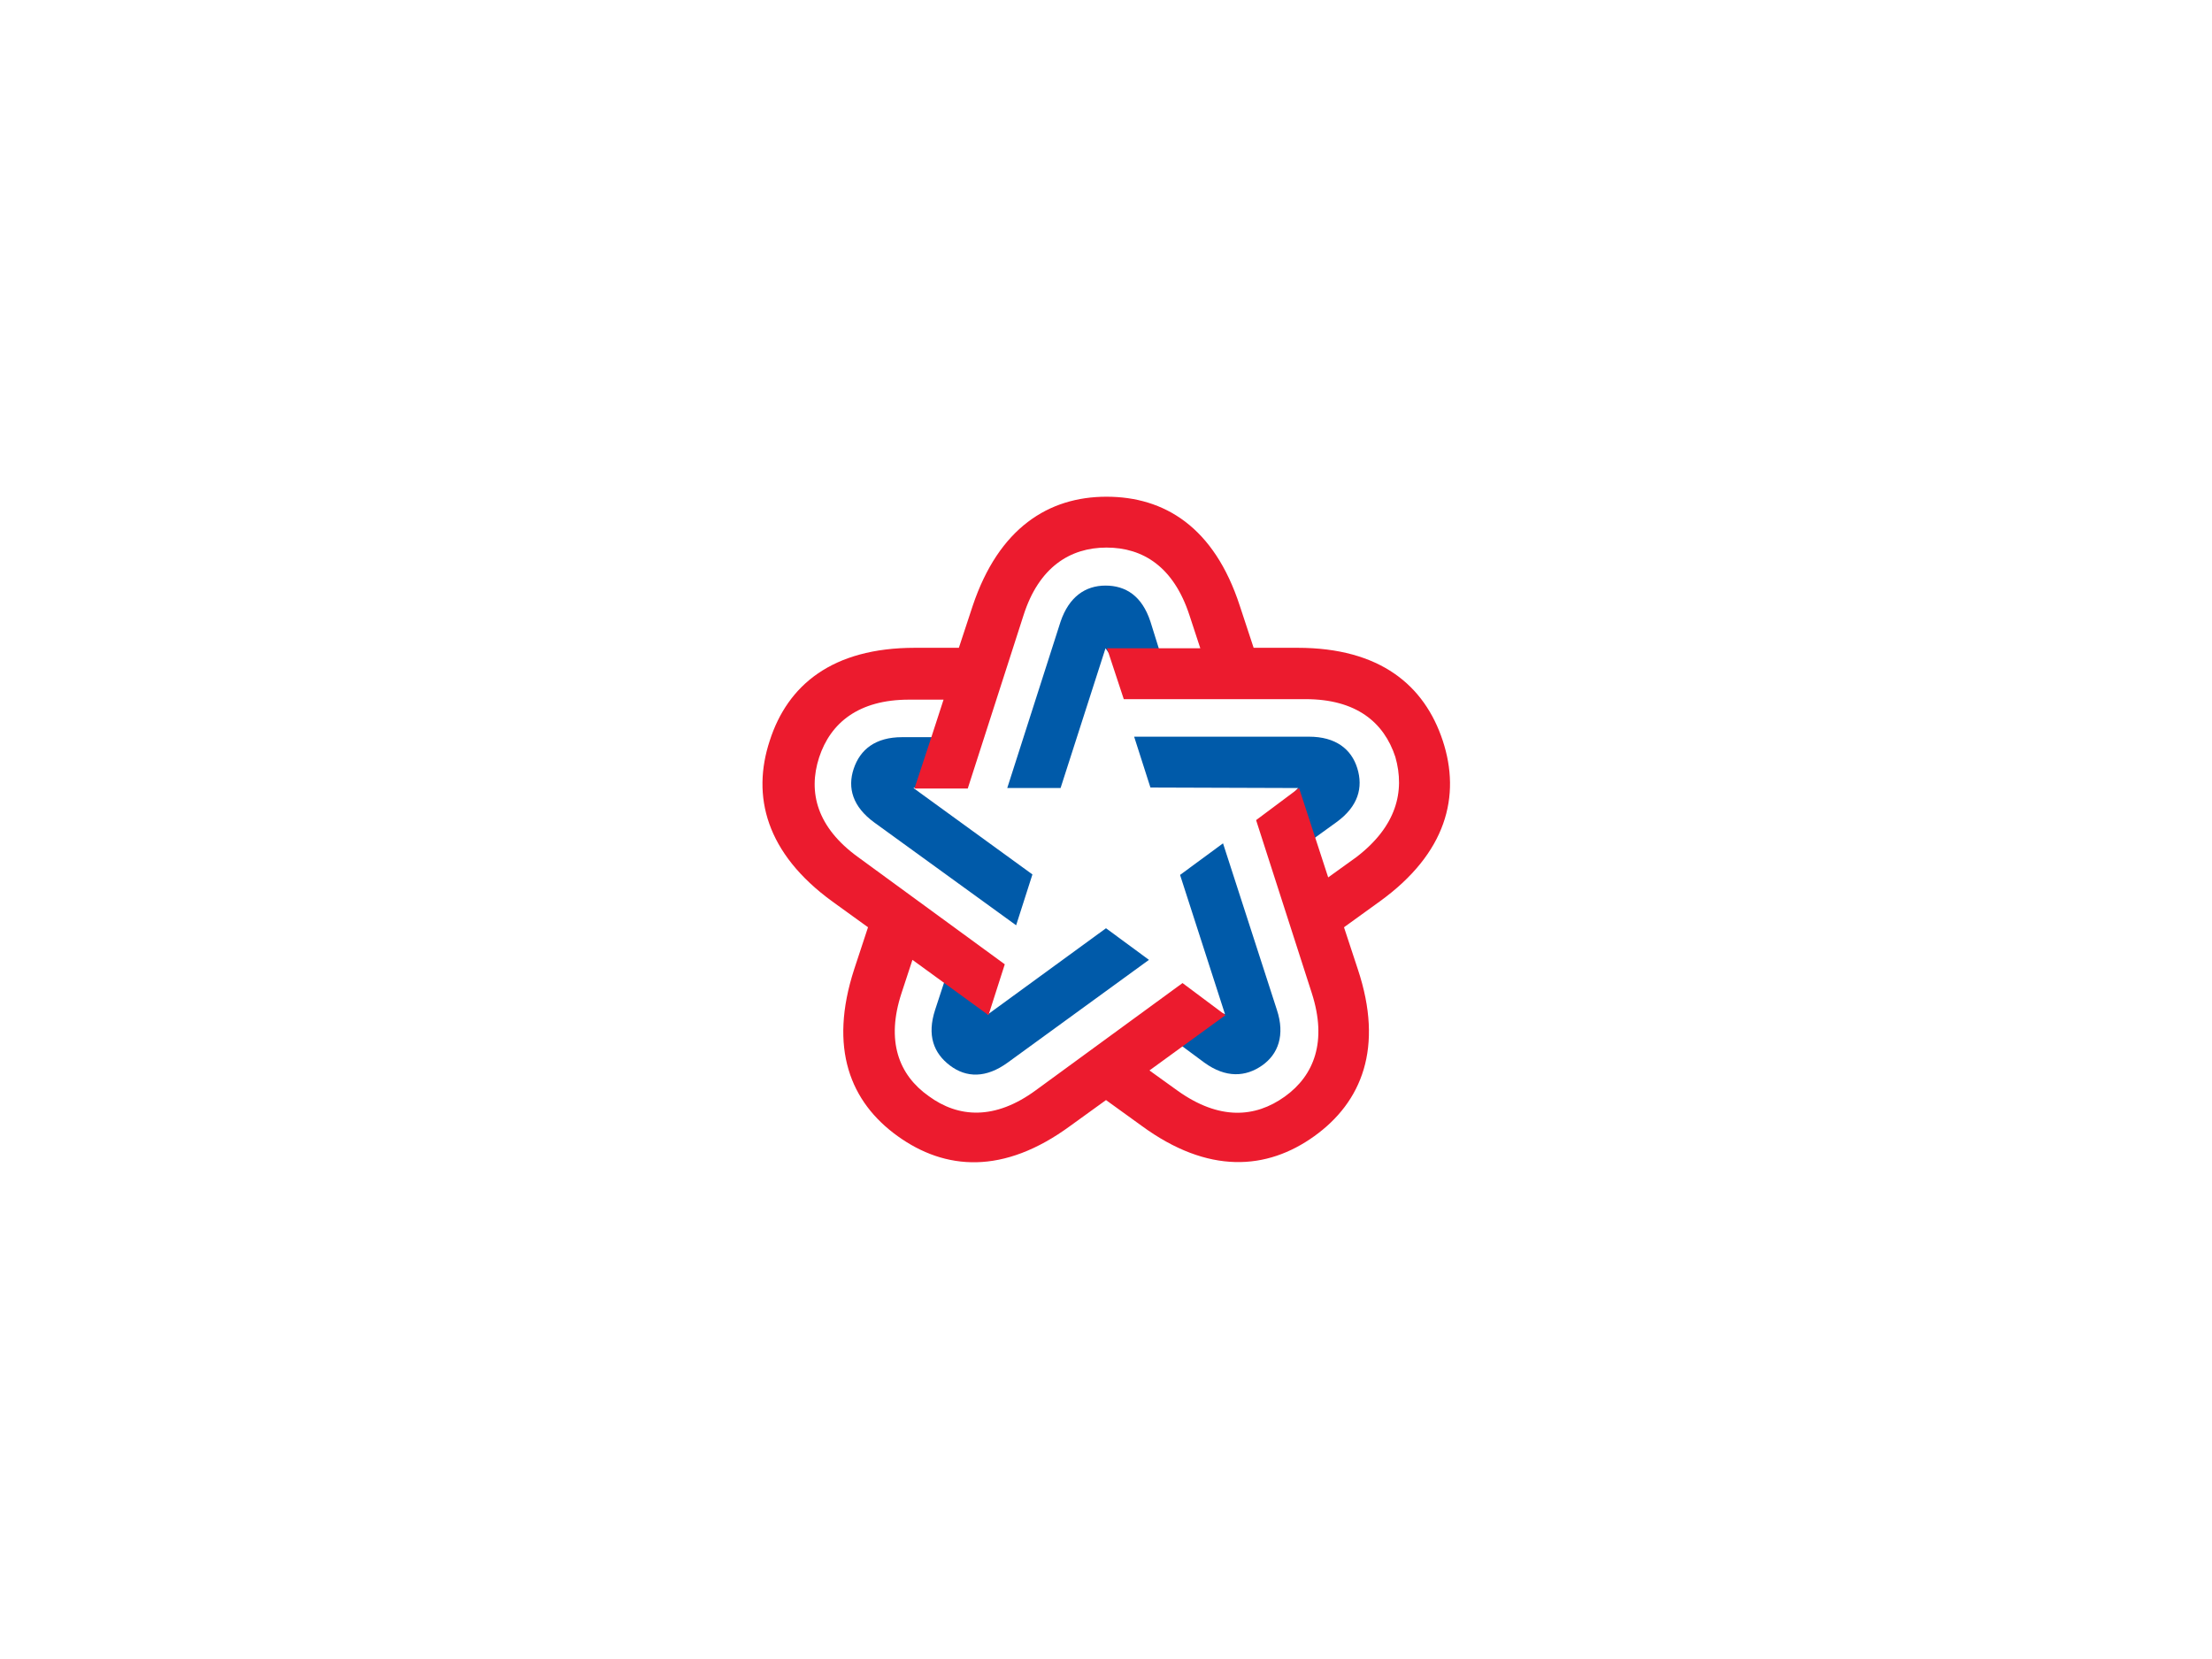 <?xml version="1.0" encoding="utf-8"?>
<!-- Generator: Adobe Illustrator 26.0.1, SVG Export Plug-In . SVG Version: 6.00 Build 0)  -->
<svg version="1.1" id="Layer_1" xmlns="http://www.w3.org/2000/svg" xmlns:xlink="http://www.w3.org/1999/xlink" x="0px" y="0px"
	 viewBox="0 0 448 336" style="enable-background:new 0 0 448 336;" xml:space="preserve">
<style type="text/css">
	.st0{fill:#FFFFFF;}
	.st1{fill:#005AA9;}
	.st2{fill:#EC1B2E;}
</style>
<rect id="background" class="st0" width="448" height="336"/>
<g id="logo">
	<path class="st1" d="M262.9,159.6l-0.8,0.9l3.2,9.9l5.4-3.9c4.4-3.2,5.4-7,4.2-10.9c-1.2-3.9-4.4-6.4-9.8-6.4h-35.4l3.3,10.3
		L262.9,159.6z M248.1,205.4l-1.1-0.4l-8.5,6.2l5.4,4c4.4,3.2,8.4,2.9,11.7,0.6s4.7-6.2,3-11.3l-10.9-33.7l-8.7,6.4L248.1,205.4z
		 M200,205.5v-1.2l-8.5-6.2l-2.1,6.4c-1.7,5.2-0.3,8.8,3,11.3c3.3,2.5,7.3,2.6,11.7-0.6l28.6-20.8L224,188L200,205.5z M185,159.6
		l1.1-0.4l3.2-9.9h-6.6c-5.4,0-8.5,2.5-9.8,6.4s-0.2,7.7,4.2,10.9l28.7,20.8l3.3-10.3L185,159.6z M223.9,131.3l0.7,1h10.4l-2-6.4
		c-1.7-5.2-5-7.3-9.1-7.3s-7.4,2.3-9.1,7.3L204,159.6h10.8L223.9,131.3z"/>
	<path class="st2" d="M292.2,150c-3.7-11.2-12.7-18.8-29.4-18.8h-8.9l-2.8-8.5c-5.2-16-15.3-22.1-27-22.1
		c-11.7,0-21.8,6.3-27.1,22.1l-2.8,8.5h-8.9c-16.8,0-25.8,7.6-29.4,18.8c-3.7,11.2-0.8,22.8,12.7,32.6l7.2,5.2l-2.8,8.5
		c-5.2,16-0.8,26.9,8.8,33.8c9.6,6.9,21.4,7.9,35-2.1l7.2-5.2l7.2,5.2c13.5,9.9,25.4,9,35,2.1c9.6-6.9,14.1-17.9,8.8-33.8l-2.8-8.5
		l7.2-5.2C293,172.8,295.9,161.2,292.2,150z M274.7,173.6l-5.7,4.1l-5.9-18.1l-8.7,6.5l11.3,35.1c3.1,9.7,0.5,16.6-5.5,20.9
		c-6,4.3-13.3,4.8-21.7-1.2l-5.7-4.1l15.4-11.2l-8.7-6.5l-29.7,21.7c-8.3,6.1-15.7,5.6-21.7,1.2c-6.1-4.3-8.7-11.2-5.5-20.9l2.2-6.7
		l15.4,11.2l3.3-10.3l-29.7-21.7c-8.3-6-10.2-13.1-7.9-20.2c2.3-7,8-11.7,18.2-11.7h7l-2.5,7.7l-3.4,10.3H196l11.3-35.1
		c3.1-9.7,9.4-13.7,16.8-13.7s13.6,3.9,16.8,13.7l2.2,6.7h-18.9l3.4,10.3h36.8c10.3,0,15.9,4.7,18.2,11.7
		C284.6,160.3,282.8,167.4,274.7,173.6z"/>
</g>
</svg>
